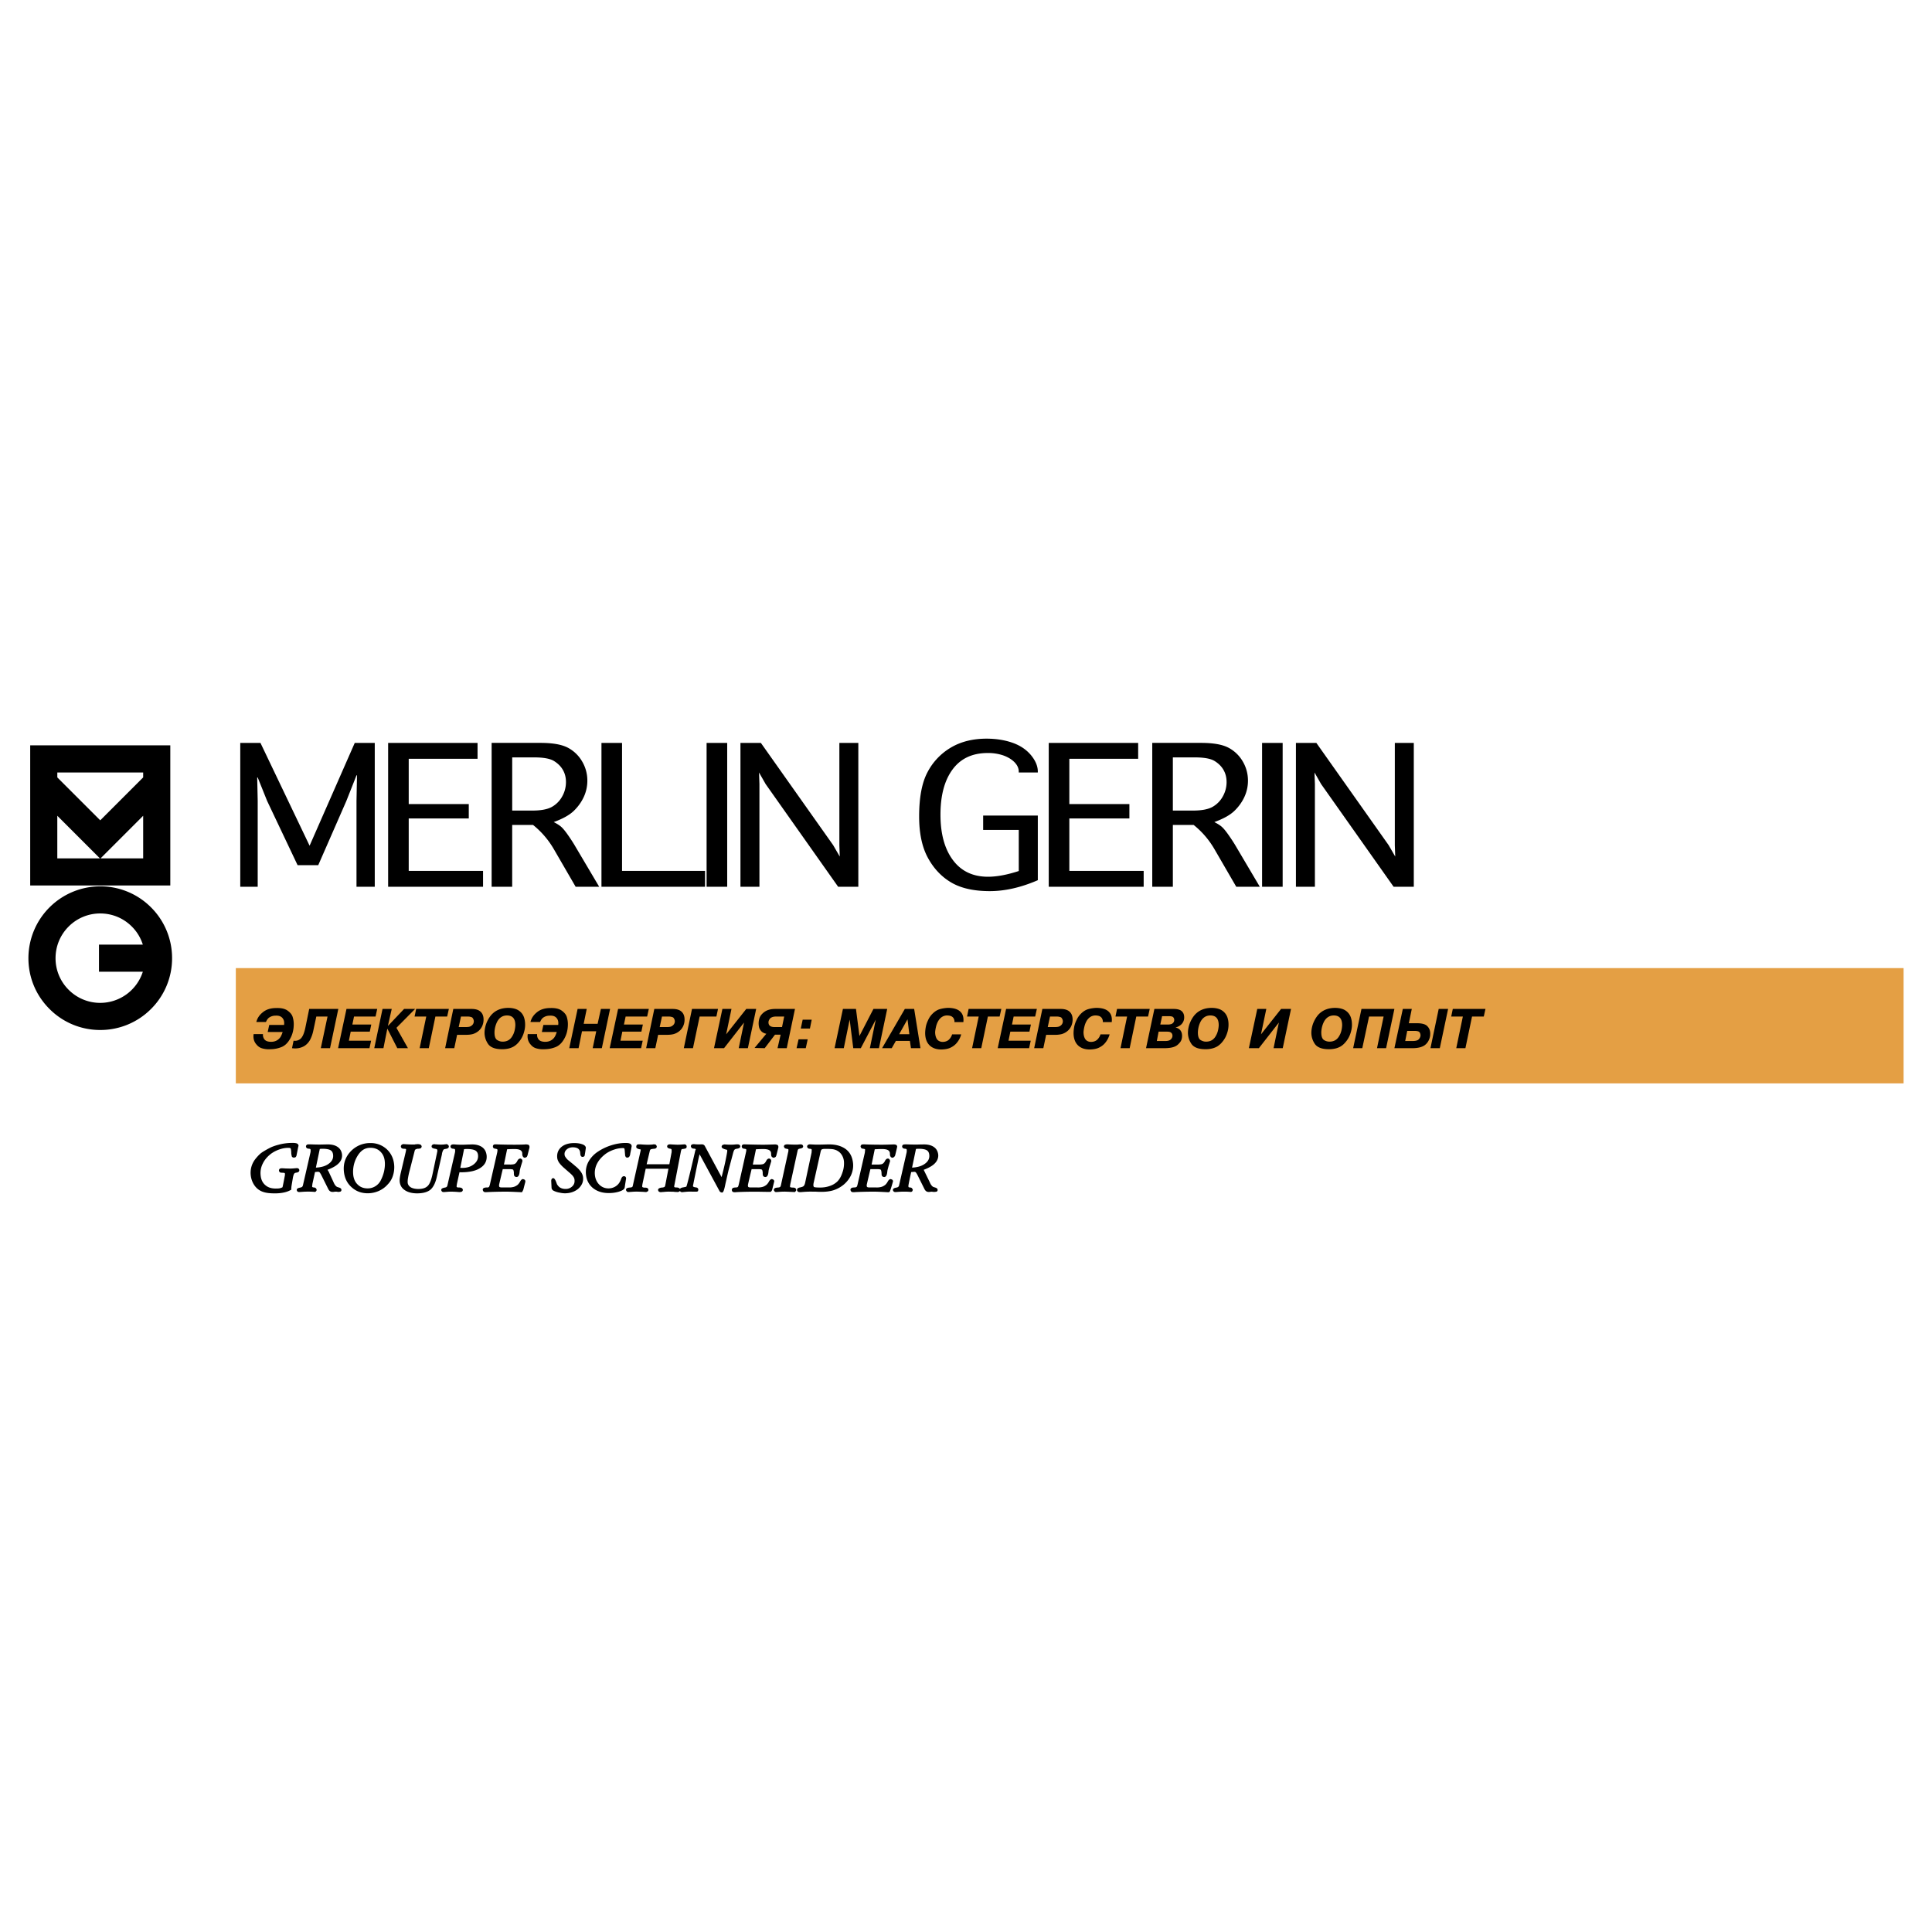 <svg xmlns="http://www.w3.org/2000/svg" width="2500" height="2500" viewBox="0 0 192.756 192.756"><g fill-rule="evenodd" clip-rule="evenodd"><path fill="#fff" d="M0 0h192.756v192.756H0V0z"/><path fill="#e49f44" d="M189.922 96.588v11.502H23.528V96.588h166.394z"/><path d="M16.991 88.343V74.365H3.013v13.978h13.978zm-2.707-6.954v4.25h-4.25l4.25-4.25zm0-3.827l-4.282 4.282-4.284-4.282v-.49h8.566v.49zm-4.317 8.076h-4.25v-4.25l4.25 4.25zM15.07 90.53a7.121 7.121 0 0 0-5.068-2.099 7.174 7.174 0 0 0-7.167 7.167c0 1.912.746 3.71 2.102 5.064a7.106 7.106 0 0 0 5.066 2.1 7.12 7.12 0 0 0 5.068-2.1 7.12 7.12 0 0 0 2.097-5.064 7.134 7.134 0 0 0-2.098-5.068zm-5.068 9.527a4.435 4.435 0 0 1-3.154-1.307 4.428 4.428 0 0 1-1.306-3.152c0-1.192.464-2.313 1.306-3.156a4.434 4.434 0 0 1 3.154-1.306c1.192 0 2.309.464 3.152 1.306a4.43 4.43 0 0 1 1.096 1.803H9.875v2.703h4.375a4.468 4.468 0 0 1-4.248 3.109zM25.711 79.902v8.57h-1.74V74.119h2.015l4.903 10.258 4.505-10.258h1.996v14.353h-1.822v-8.555l.05-2.561h-.05l-1.018 2.571-2.798 6.39H29.69l-3.042-6.415-.937-2.334h-.051l.051 2.334zM48.194 88.472h-9.47V74.119h8.921v1.583h-6.867v4.522h5.992v1.433h-5.992v5.234h7.416v1.581zM53.26 75.564c.943 0 1.611.118 2.005.359.393.241.693.538.896.894.204.355.305.756.305 1.206 0 .518-.129 1.005-.387 1.457a2.643 2.643 0 0 1-1.042 1.037c-.438.236-1.081.354-1.927.354h-2.007v-5.307h2.157zm-.079 6.74a8.66 8.66 0 0 1 2.064 2.396l2.187 3.773h2.35l-2.513-4.246a18.805 18.805 0 0 0-.64-.969c-.245-.346-.451-.595-.621-.75s-.425-.318-.763-.49c.902-.327 1.568-.698 2-1.115.43-.415.763-.881 1.001-1.397a3.823 3.823 0 0 0 .354-1.613 3.73 3.73 0 0 0-.528-1.936 3.555 3.555 0 0 0-1.433-1.367c-.606-.313-1.506-.472-2.708-.472H49.05v14.354h2.051v-6.168h2.08zM70.342 88.472H60.008V74.119h2.054v12.772h8.28v1.581zM72.553 74.119v14.353h-2.056V74.119h2.056zM75.769 78.226v10.246h-1.894V74.119h2.037l7.212 10.2.659 1.139-.039-1.128V74.119h1.891v14.353h-2.013l-7.234-10.246-.659-1.156.04 1.156zM103.543 81.371v6.446c-1.674.726-3.273 1.091-4.791 1.091-1.582 0-2.861-.285-3.835-.854-.978-.572-1.755-1.395-2.34-2.467-.584-1.072-.875-2.447-.875-4.125 0-1.891.275-3.362.829-4.408a6.139 6.139 0 0 1 2.333-2.466c1.003-.595 2.196-.892 3.571-.892.943 0 1.801.138 2.574.406.773.271 1.387.684 1.848 1.235.457.552.686 1.1.686 1.642v.092h-1.902v-.092c0-.333-.143-.643-.422-.931-.283-.286-.65-.509-1.107-.675a4.663 4.663 0 0 0-1.564-.245c-1.531 0-2.703.546-3.508 1.637-.808 1.092-1.209 2.596-1.209 4.512 0 1.912.413 3.422 1.24 4.531.827 1.11 1.994 1.665 3.5 1.665.883 0 1.906-.191 3.072-.571v-4.098H98.09v-1.433h5.453zM114.104 88.472h-9.471V74.119h8.922v1.583h-6.867v4.522h5.992v1.433h-5.992v5.234h7.416v1.581zM119.17 75.564c.943 0 1.611.118 2.006.359.391.241.693.538.895.894.203.355.305.756.305 1.206 0 .518-.129 1.005-.387 1.457a2.641 2.641 0 0 1-1.041 1.037c-.439.236-1.082.354-1.928.354h-2.004v-5.307h2.154zm-.08 6.74a8.61 8.61 0 0 1 2.064 2.396l2.188 3.773h2.35l-2.51-4.246c-.188-.301-.4-.625-.643-.969-.246-.346-.451-.595-.623-.75-.168-.155-.424-.318-.762-.49.902-.327 1.568-.698 2-1.115.43-.415.764-.881 1.002-1.397a3.823 3.823 0 0 0 .354-1.613c0-.696-.176-1.343-.527-1.936a3.563 3.563 0 0 0-1.436-1.367c-.604-.313-1.506-.472-2.705-.472h-4.881v14.354h2.055v-6.168h2.074zM127.971 74.119v14.353h-2.053V74.119h2.053zM131.188 78.226v10.246h-1.893V74.119h2.037l7.211 10.2.66 1.139-.041-1.128V74.119h1.893v14.353h-2.014l-7.234-10.246-.659-1.156.04 1.156zM25.574 101.967c.09-.363.283-.67.6-.934.35-.307.805-.461 1.379-.461.496-.018.879.068 1.146.262.26.189.434.395.504.639.071.238.105.465.105.703 0 .59-.14 1.1-.41 1.541-.232.389-.522.645-.866.768a2.95 2.95 0 0 1-1.027.195 2.38 2.38 0 0 1-.849-.086 1.063 1.063 0 0 1-.539-.352c-.271-.287-.374-.645-.313-1.07h.934a.725.725 0 0 0 .119.492c.116.182.348.277.694.277.356 0 .642-.127.859-.379.101-.115.2-.316.288-.598h-1.491l.155-.707h1.48c.028-.227.006-.416-.075-.562-.14-.264-.395-.385-.767-.363a1.1 1.1 0 0 0-.683.217c-.118.1-.21.238-.281.418h-.962zM29.29 103.83a.83.83 0 0 0 .625-.139c.236-.152.421-.535.55-1.158l.384-1.871h2.905l-.827 3.916h-.921l.672-3.158h-1.119l-.294 1.377a3.572 3.572 0 0 1-.329.949c-.146.26-.335.469-.588.623-.359.203-.759.273-1.214.209l.156-.748zM37.042 102.219l-.148.709H34.99l-.182.902h2.217l-.163.748h-3.131l.838-3.916h3.066l-.166.758h-2.148l-.167.799h1.888zM40.316 100.662h1.098l-1.861 1.883 1.148 2.033h-1.062l-.984-1.932h-.015l-.385 1.932h-.915l.824-3.916h.919l-.378 1.666h.028l1.583-1.666zM41.362 101.42l.159-.758h3.262l-.17.758H43.44l-.66 3.158h-.913l.66-3.158h-1.165zM47.051 100.662c.335 0 .6.064.799.199.267.186.395.471.395.867 0 .221-.041.438-.14.652a1.357 1.357 0 0 1-.449.547 1.51 1.51 0 0 1-.535.254c-.179.043-.39.064-.643.064h-.873l-.281 1.332h-.913l.816-3.916h1.824v.001zm-1.287 1.807h.716c.204 0 .346-.021.442-.064.228-.113.339-.277.351-.498a.562.562 0 0 0-.172-.4 1.054 1.054 0 0 0-.389-.086h-.72l-.228 1.048zM48.716 104.184a1.998 1.998 0 0 1-.374-1.109c0-.309.055-.623.173-.953.125-.322.286-.609.503-.863.417-.465.978-.697 1.687-.703.277 0 .531.041.741.113a1.34 1.34 0 0 1 .838.844c.064.199.103.41.107.654.011.309-.043.621-.15.941a2.528 2.528 0 0 1-.502.883c-.14.172-.303.305-.477.414-.172.098-.35.168-.545.211a2.652 2.652 0 0 1-.627.064c-.665 0-1.124-.168-1.374-.496zm2.422-.85c.167-.281.255-.633.277-1.033.006-.658-.264-.979-.821-.99-.428 0-.754.201-.976.596a2.517 2.517 0 0 0-.281 1.033c-.011.416.071.686.254.816.188.117.375.174.569.168.434 0 .763-.19.978-.59zM52.925 101.967c.09-.363.283-.67.599-.934.35-.307.806-.461 1.379-.461.496-.018.879.068 1.145.262.26.189.432.395.505.639.069.238.105.465.105.703 0 .59-.139 1.1-.41 1.541-.232.389-.524.645-.865.768-.34.131-.679.189-1.027.195a2.38 2.38 0 0 1-.849-.086 1.054 1.054 0 0 1-.539-.352c-.271-.287-.376-.645-.316-1.07h.937a.714.714 0 0 0 .119.492c.116.182.348.277.693.277.355 0 .643-.127.859-.379.102-.115.2-.316.288-.598H54.06l.153-.707h1.48c.028-.227.006-.416-.075-.562-.14-.264-.396-.385-.767-.363-.267 0-.488.072-.684.217-.118.1-.21.238-.281.418h-.961zM57.725 104.578h-.931l.834-3.916h.909l-.303 1.483h1.39l.329-1.483h.915l-.823 3.916h-.913l.355-1.687h-1.421l-.341 1.687zM64.138 102.219l-.146.709h-1.904l-.182.902h2.217l-.162.748h-3.132l.838-3.916h3.066l-.168.758h-2.146l-.169.799h1.888zM67.107 100.662c.333 0 .599.064.799.199.264.186.393.471.393.867 0 .221-.041.438-.14.652a1.365 1.365 0 0 1-.449.547c-.167.125-.35.207-.533.254-.18.043-.393.064-.644.064h-.871l-.281 1.332h-.916l.816-3.916h1.826v.001zm-1.289 1.807h.716c.206 0 .346-.021.444-.064.223-.113.339-.277.351-.498a.569.569 0 0 0-.174-.4 1.054 1.054 0 0 0-.389-.086h-.72l-.228 1.048zM69.137 104.578h-.913l.817-3.916h2.595l-.161.758h-1.672l-.666 3.158zM74.455 100.662h.988l-.827 3.916h-.913l.53-2.558-1.996 2.558h-1.001l.838-3.916h.905l-.531 2.535 2.007-2.535zM77.318 103.232l-1.023 1.346-1.014-.023 1.178-1.42a.889.889 0 0 1-.458-.207 1.023 1.023 0 0 1-.256-.391 1.717 1.717 0 0 1-.054-.488c.011-.293.082-.537.211-.727.135-.189.303-.334.492-.443.256-.146.574-.217.967-.217h1.953l-.821 3.916h-.919l.309-1.346h-.565zm.103-1.812c-.238 0-.425.053-.571.172-.127.15-.189.293-.178.445.015.279.207.428.578.432h.773l.215-1.049h-.817zM80.083 101.732h.902l-.179.887h-.913l.19-.887zm-.41 1.959h.911l-.193.887h-.919l.201-.887zM84.773 101.732h-.004l-.584 2.846h-.92l.834-3.916h1.302l.346 2.701 1.396-2.701h1.373l-.823 3.916h-.906l.588-2.846-1.491 2.846h-.754l-.357-2.846zM91.206 100.662l.628 3.916h-.948l-.105-.725H89.38l-.412.725h-.963l2.271-3.916h.93zm-.481 2.52l-.183-1.486-.833 1.486h1.016zM95.898 103.197a2.09 2.09 0 0 1-.21.52 2.234 2.234 0 0 1-.312.424c-.142.15-.327.285-.559.393-.232.109-.524.164-.894.174-.496 0-.89-.135-1.181-.416-.277-.275-.428-.67-.439-1.188 0-.203.022-.414.065-.656.043-.232.125-.455.232-.676a2.04 2.04 0 0 1 .378-.572c.239-.25.477-.416.746-.504.26-.082.537-.123.827-.141.636 0 1.077.15 1.326.449.206.225.281.557.238.973h-.891a.584.584 0 0 0-.043-.295.503.503 0 0 0-.21-.258c-.109-.074-.26-.102-.466-.113-.356 0-.649.168-.87.51-.099.16-.178.346-.231.545-.05.201-.088.4-.105.594 0 .277.056.51.165.693.119.184.308.281.557.299.26 0 .475-.07.643-.217.161-.156.271-.338.328-.537h.906v-.001zM96.484 101.42l.155-.758h3.263l-.17.758h-1.171l-.661 3.158h-.915l.66-3.158h-1.161zM102.852 102.219l-.145.709h-1.906l-.182.902h2.217l-.162.748h-3.133l.838-3.916h3.068l-.168.758h-2.148l-.164.799h1.885zM105.82 100.662c.336 0 .6.064.799.199.266.186.396.471.396.867 0 .221-.045.438-.141.652a1.374 1.374 0 0 1-.449.547 1.534 1.534 0 0 1-.535.254 2.763 2.763 0 0 1-.645.064h-.871l-.281 1.332h-.914l.818-3.916h1.823v.001zm-1.287 1.807h.713c.205 0 .346-.021.445-.064.227-.113.338-.277.35-.498a.566.566 0 0 0-.172-.4 1.054 1.054 0 0 0-.389-.086h-.721l-.226 1.048zM110.707 103.197a2.272 2.272 0 0 1-.524.944c-.141.15-.328.285-.559.393-.23.109-.525.164-.891.174-.498 0-.893-.135-1.186-.416-.277-.275-.428-.67-.438-1.188 0-.203.021-.414.064-.656.045-.232.123-.455.234-.676a2.06 2.06 0 0 1 .377-.572c.236-.25.475-.416.746-.504.258-.082.535-.123.828-.141.633 0 1.076.15 1.324.449.207.225.281.557.236.973h-.889a.558.558 0 0 0-.047-.295.5.5 0 0 0-.209-.258c-.109-.074-.26-.102-.465-.113-.357 0-.65.168-.873.51-.096.16-.178.346-.23.545a3.64 3.64 0 0 0-.102.594c0 .277.053.51.162.693.117.184.307.281.555.299.262 0 .477-.07.643-.217.164-.156.273-.338.332-.537h.912v-.001zM111.291 101.42l.156-.758h3.262l-.168.758h-1.174l-.66 3.158h-.914l.658-3.158h-1.16zM117.119 100.662c.275 0 .508.049.689.15.225.148.338.377.338.684a.952.952 0 0 1-.314.734 1.265 1.265 0 0 1-.533.277v.016a.76.76 0 0 1 .287.113.633.633 0 0 1 .246.264c.066.107.098.256.104.434 0 .287-.076.52-.238.697-.15.18-.291.291-.438.359-.238.121-.596.182-1.066.188h-1.854l.834-3.916h1.945zm-1.357 1.557h.752c.125 0 .236-.014.375-.059.172-.086.26-.211.264-.4a.378.378 0 0 0-.064-.221c-.039-.057-.07-.088-.109-.1-.064-.035-.186-.051-.34-.057h-.697l-.181.837-.346 1.645h.834c.184 0 .332-.027.443-.08a.528.528 0 0 0 .285-.42c0-.182-.059-.299-.195-.371-.051-.037-.162-.064-.344-.064h-.844l-.18.936.347-1.646zM118.893 104.184a2.004 2.004 0 0 1-.373-1.109c0-.309.053-.623.174-.953.125-.322.285-.609.502-.863.416-.465.98-.697 1.688-.703.275 0 .529.041.74.113a1.351 1.351 0 0 1 .838.844c.066.199.104.41.107.654a2.59 2.59 0 0 1-.15.941 2.513 2.513 0 0 1-.502.883 1.962 1.962 0 0 1-.475.414 1.994 1.994 0 0 1-.549.211 2.647 2.647 0 0 1-.627.064c-.664 0-1.123-.168-1.373-.496zm2.421-.85c.166-.281.256-.633.277-1.033.006-.658-.266-.979-.822-.99-.428 0-.754.201-.975.596-.16.299-.254.639-.279 1.033-.012.416.068.686.252.816.191.117.375.174.568.168.435 0 .765-.19.979-.59zM127.814 100.662h.991l-.826 3.916h-.915l.53-2.558-1.996 2.558h-.998l.838-3.916h.902l-.531 2.535 2.005-2.535zM131.205 104.184a1.987 1.987 0 0 1-.371-1.109c0-.309.053-.623.172-.953.127-.322.287-.609.504-.863.416-.465.979-.697 1.688-.703.275 0 .529.041.74.113a1.346 1.346 0 0 1 .838.844c.064.199.104.41.107.654.012.309-.043.621-.15.941a2.518 2.518 0 0 1-.504.883 1.925 1.925 0 0 1-.475.414 1.981 1.981 0 0 1-.547.211 2.67 2.67 0 0 1-.627.064c-.666 0-1.125-.168-1.375-.496zm2.424-.85c.168-.281.256-.633.277-1.033.004-.658-.268-.979-.82-.99-.428 0-.756.201-.977.596-.16.299-.256.639-.283 1.033-.008.416.072.686.256.816a.994.994 0 0 0 .568.168c.436 0 .764-.19.979-.59zM135.916 104.578h-.912l.83-3.916h3.285l-.828 3.916h-.906l.658-3.158h-1.451l-.676 3.158zM140.559 102.088h.807c.471 0 .799.082.994.25.248.229.357.516.332.877 0 .172-.045.359-.141.562a1.282 1.282 0 0 1-.445.529c-.281.178-.658.266-1.141.271h-1.844l.838-3.916h.896l-.296 1.427zm3.918-1.426l-.828 3.916h-.932l.822-3.916h.938zm-4.28 3.201h.719c.26 0 .449-.039.562-.111a.63.63 0 0 0 .248-.434c0-.172-.053-.297-.15-.379-.078-.053-.223-.082-.439-.086h-.738l-.202 1.01zM144.787 101.42l.158-.758h3.26l-.168.758h-1.172l-.66 3.158h-.914l.658-3.158h-1.162zM29.864 116.74a.208.208 0 0 0-.09-.154l-.02-.014c-.056-.027-.107-.027-.152-.027-.011 0-.021 0-.267.023-.157.014-.292.02-.427.02l-.224-.006a208.34 208.34 0 0 0-.224-.006c-.171-.016-.279-.016-.327-.016a.55.55 0 0 0-.18.023l-.037.021a.212.212 0 0 0-.082.182.227.227 0 0 0 .101.178l.015.01.018.008a.744.744 0 0 0 .208.021c.041.006.122.008.126.008a.11.11 0 0 0 .028.004.174.174 0 0 1 .078.031c.015.021.02.043.023.066v.043c-.002.016-.004.031-.004.045-.002.023-.005.045-.002.062 0 0-.172.924-.238 1.188a.88.88 0 0 1-.222.09c-.12.035-.268.041-.456.041-.447 0-.792-.117-1.053-.354-.271-.238-.419-.562-.455-.99a2.079 2.079 0 0 1 .226-1.166c.185-.379.464-.699.847-.986.253-.176.52-.311.818-.412.303-.102.584-.152.866-.152.18 0 .23.041.23.041.004.006.041.053.062.297.004.037.009.102.009.197 0 .09.056.332.069.35l.004.008.007.006a.262.262 0 0 0 .185.074l.026-.002a.627.627 0 0 0 .107-.027l.035-.016.021-.025a.337.337 0 0 0 .067-.127c0-.004.14-.689.174-.875l.03-.098-.002-.027c-.007-.068-.043-.184-.222-.234a1.582 1.582 0 0 0-.397-.035c-.477 0-.943.062-1.383.186a5.147 5.147 0 0 0-.673.221c-.243.109-.938.48-1.156.688-.181.16-.471.482-.616.717a2.2 2.2 0 0 0-.323 1.373c.047.549.31 1.127.776 1.467.473.34 1.044.383 1.704.383.322-.006.574-.033.793-.08.241-.045.47-.123.702-.246l.064-.033.024-.314c.008-.064.14-.844.14-.844a1.77 1.77 0 0 1 .092-.361.319.319 0 0 1 .105-.146.562.562 0 0 1 .174-.047c.276-.041.283-.201.278-.252zM34.125 115.189c-.041-.33-.185-.584-.437-.756-.249-.172-.578-.256-1.01-.256 0 0-.688.016-.791.016-.303 0-.614-.008-.945-.021H30.833c-.073 0-.137 0-.194.029-.077.043-.12.117-.111.195.006.068.043.109.056.127l.002.002.03.029c.05.033.116.045.189.053.12.006.148.037.15.039.013.012.031.035.035.096a.841.841 0 0 0 .002.121c0 .01-.002.02-.004.033-.004.027-.009.061-.017.1.002-.004-.748 3.264-.748 3.264-.03.123-.094.188-.23.217-.174.035-.399.078-.384.252.006.072.043.115.06.135l.028.027c.009.012.047.021.047.021l.011.004c.026.006.06.014.118.014l.38-.027a7.636 7.636 0 0 1 1.035.005.99.99 0 0 0 .099.01.19.19 0 0 0 .161-.088.194.194 0 0 0 .041-.135l-.009-.035a.348.348 0 0 0-.073-.117l-.017-.014c-.062-.049-.136-.055-.204-.057-.129-.021-.145-.066-.146-.086l.002-.027c.002-.027.002-.041.007-.053 0 0 .015-.156.025-.213l.254-1.158.223-.025h.076c.088 0 .126.023.147.041.039.035.097.123.172.262l.715 1.436c.045.082.101.15.161.193a.42.42 0 0 0 .249.076c.041 0 .095 0 .161-.01.066-.016.105-.016.14-.016h.114c.017.008.159.025.159.025a.67.67 0 0 0 .234-.039c.047-.025.092-.078.083-.184-.008-.096-.09-.172-.247-.217-.082-.023-.189-.062-.189-.062a.53.53 0 0 1-.167-.148l-.008-.012c-.071-.076-.14-.23-.187-.336 0-.004-.432-.934-.432-.934a.842.842 0 0 0-.09-.17 4.326 4.326 0 0 0-.069-.105c.468-.174.829-.373 1.065-.596.29-.266.416-.579.387-.925zm-2.22-.558a.465.465 0 0 1 .073-.008c.101-.01.152-.01.189-.01.488 0 .72.084.825.154.146.092.223.244.243.467.032.355-.114.643-.449.881-.315.23-.734.352-1.27.379l.389-1.863zM38.576 114.648a2.348 2.348 0 0 0-1.618-.605 2.65 2.65 0 0 0-1.957.818c-.529.551-.761 1.215-.694 1.982.058.664.315 1.199.763 1.6.451.412.984.611 1.635.611a2.776 2.776 0 0 0 1.072-.227c.354-.156.657-.375.898-.65.251-.256.434-.562.535-.902a2.73 2.73 0 0 0 .114-1.066c-.056-.625-.305-1.15-.748-1.561zm-1.891 3.918c-.408 0-.732-.121-.995-.379-.262-.244-.415-.592-.453-1.027a3.046 3.046 0 0 1 .416-1.807c.168-.285.361-.496.578-.637.215-.137.456-.201.735-.201.408.006.729.127.975.371.267.256.415.584.451 1.012.028.303 0 .629-.075.979a4.003 4.003 0 0 1-.363.953 1.471 1.471 0 0 1-.535.539 1.433 1.433 0 0 1-.734.197zM44.097 115.098c.064-.297.154-.41.196-.43l.009-.004.006-.004c.017-.008.09-.023.15-.033l.034-.006c.277-.035.294-.189.288-.254l-.002-.02-.006-.02a.267.267 0 0 0-.09-.117c-.028-.018-.077-.055-.146-.055h-.049l-.011.008c-.004 0-.006 0-.008.004-.013 0-.032.002-.051.004h-.027l-.022.002a1.01 1.01 0 0 1-.18.02c-.096.006-.159.006-.206.006-.119 0-.267-.006-.432-.021-.056-.006-.09-.006-.097-.006h-.039a.354.354 0 0 0-.086-.016h-.011l-.008.002a.4.4 0 0 0-.153.049.197.197 0 0 0-.094.189c.013.139.161.186.395.225.164.031.17.092.172.123.004.041.006.08.004.125-.02.088-.032.15-.039.188 0-.006-.452 2.139-.452 2.139-.131.596-.292.971-.491 1.146-.198.189-.503.283-.916.283-.316 0-.584-.062-.776-.18-.178-.125-.269-.271-.286-.461a2.158 2.158 0 0 1 .037-.467 7.25 7.25 0 0 1 .161-.729s.496-1.943.496-1.949c.02-.084.045-.119.067-.141a.358.358 0 0 1 .148-.068l.007-.002.008-.002a.168.168 0 0 1 .039-.014h.091c.105-.008.169-.025.2-.031l.03-.008.023-.018c.064-.055.095-.119.088-.189l-.002-.02-.009-.02a.255.255 0 0 0-.148-.143l-.011-.004-.011-.002-.019-.004c-.041-.006-.099-.02-.168-.02h-.148l.002.016h-.142v.012a.558.558 0 0 1-.094.01c-.333 0-.647-.014-.965-.037-.045-.006-.079-.006-.083-.006h-.02a.415.415 0 0 0-.146.045l-.01.006-.011.01c-.065.053-.095.117-.088.186a.225.225 0 0 0 .127.184.522.522 0 0 0 .212.033h.026c.028.008.05.01.061.01h.036c.013.002.03.006.039.006l-.024-.002c.011.002.013.002.022.012a.094.094 0 0 1 .023.049l-.002.033-.006.051v.01c-.002.004-.002.01-.004.012l-.007.023-.006.049c0 .02 0 .025-.002.031l-.006.01-.002.014-.466 1.969-.004.016c-.109.443-.152.764-.135.973.034.381.208.672.535.881.309.203.722.303 1.218.303.584-.006 1.012-.125 1.306-.359.301-.254.52-.701.656-1.332-.002 0 .503-2.217.503-2.217-.002-.013.002-.056.002-.056zM47.932 116.518c.458-.297.666-.715.619-1.242-.043-.363-.185-.629-.436-.816-.26-.188-.599-.281-1.016-.281a9.626 9.626 0 0 1-.263.008l-.26.008c-.224.014-.401.014-.559.014a7.31 7.31 0 0 1-.668-.029c-.058-.006-.093-.006-.099-.006h-.017a.204.204 0 0 1-.039.004.4.4 0 0 0-.137.031c-.102.057-.116.137-.112.189a.212.212 0 0 0 .06.127c.002.004.002.002 0 .002l.011.018.017.012a.433.433 0 0 0 .191.053c.118.006.148.037.15.039.011.012.028.035.034.096a.625.625 0 0 0 .002.121c-.002.01-.004.02-.004.033l-.017.1-.75 3.264c-.028.131-.091.191-.224.215-.181.037-.406.08-.391.254.006.072.045.115.06.135l.028.027c.008.012.047.021.047.021l.011.004c.028.006.061.014.118.014.011 0 .02 0 .292-.021.177-.016.331-.021.476-.021.219.006.451.016.678.037.082.006.136.006.136.006h.017c.071-.008.116-.018.148-.025l.019-.004.017-.012a.202.202 0 0 0 .105-.193c-.009-.074-.06-.207-.333-.223h-.122a.256.256 0 0 1-.144-.045.081.081 0 0 1-.021-.047.44.44 0 0 1 .004-.084l.002-.021-.002.018c.004-.018.006-.039.011-.068.004-.031.009-.076.02-.133l.253-1.146h.03-.023c.049.008.126.008.24.008.817-.014 1.416-.156 1.841-.441zm-1.633-1.866c.025-.002.058-.008.082-.008.09-.008.15-.008.187-.008.399 0 .694.053.87.156.152.098.238.25.256.463.03.346-.097.633-.391.881-.309.26-.696.387-1.186.387-.049 0-.114-.004-.193-.008l.375-1.863zM52.738 114.225l-.009-.006s-.126-.041-.232-.041h-.148v.008c-.339.016-.674.021-1.026.021-.628 0-1.158-.01-1.672-.029-.07-.006-.204-.006-.204-.006-.058 0-.118 0-.174.029l-.023.016c-.082.066-.073.152-.071.189.009.098.062.141.11.162a.39.39 0 0 0 .193.045s.127.033.146.08c.023.059-.023.301-.026.312.002-.014-.698 3.053-.698 3.053a1.428 1.428 0 0 1-.099.332c-.058.119-.279.082-.279.082-.133.01-.236.045-.236.045a.2.2 0 0 0-.125.211s.045.146.121.182a.368.368 0 0 0 .174.035l.148-.008c.571-.029 1.22-.045 1.938-.045.451 0 1.528.059 1.528.059s.12-.184.152-.309c.006-.039.159-.621.159-.621a.724.724 0 0 0 .032-.168.225.225 0 0 0-.088-.162.687.687 0 0 0-.165-.055c-.138.018-.228.162-.281.266-.073.125-.15.227-.234.305-.114.09-.234.158-.365.201a1.658 1.658 0 0 1-.516.064h-.679c-.168 0-.224-.027-.237-.039-.021-.012-.049-.029-.058-.117-.002-.033-.006-.07.002-.113.013-.086.288-1.25.365-1.559h.658c.234 0 .328.027.367.051.007.004.063.045.084.293 0 0-.002.096 0 .115l.008.086a.244.244 0 0 0 .092.188c.05.035.105.053.166.053.154 0 .255-.141.296-.418 0-.004.028-.24.037-.273.047-.193.097-.389.163-.584 0-.004.045-.148.045-.148.049-.17.049-.17.047-.201l-.013-.055c-.011-.027-.025-.074-.077-.109 0 0-.056-.053-.129-.053-.112 0-.211.076-.292.238a.78.78 0 0 1-.157.223.414.414 0 0 1-.197.104 1.674 1.674 0 0 1-.402.031h-.578l.316-1.523c.415-.021.645-.023.724-.023.272 0 .475.037.602.113.114.07.176.174.189.316a.201.201 0 0 0-.004.061l.01.129a.56.56 0 0 0 .091.186c.039.027.088.062.157.062.063 0 .188-.08.188-.08a.466.466 0 0 0 .082-.176l.167-.656-.008.02a.281.281 0 0 0 .032-.15l-.002.035a.292.292 0 0 0 .006-.086c-.007-.087-.039-.149-.091-.188z"/><path d="M49.301 114.578c-.004 0-.008-.008-.013-.01-.006-.002-.013-.002-.02-.006l.033.016zM58.451 114.514c-.021-.242-.309-.336-.406-.365-.2-.07-.456-.105-.756-.105-.533 0-.958.127-1.27.383-.322.273-.464.631-.428 1.061.013.164.073.324.183.5.11.154.25.312.449.492l.5.436c.269.227.423.383.479.482l.002.006.004.004a.622.622 0 0 1 .114.328c.021.252-.047.455-.217.617a.92.92 0 0 1-.679.268c-.215 0-.402-.047-.554-.143-.166-.092-.303-.33-.303-.33-.026-.059-.183-.604-.365-.604a.188.188 0 0 0-.181.125.417.417 0 0 0-.025.188l.032.676.004.012a.373.373 0 0 0 .075.158.423.423 0 0 0 .164.115c.171.082.354.137.559.172.206.045.384.066.546.066.522-.008.952-.156 1.311-.449.361-.324.524-.699.485-1.121-.03-.377-.288-.754-.782-1.154a1.743 1.743 0 0 1-.129-.113l-.602-.492a1.403 1.403 0 0 1-.247-.293.45.45 0 0 1-.088-.248c-.017-.195.052-.357.212-.504.159-.143.372-.217.632-.217.232.008.402.053.516.139a.526.526 0 0 1 .197.381l.016.182c.006.066.052.16.052.16a.191.191 0 0 0 .169.094.232.232 0 0 0 .189-.082l.006-.008.004-.01c.029-.051.132-.807.132-.807z"/><path d="M55.114 118.709l-.004-.008-.006-.006.01.014zM62.419 117.424a.207.207 0 0 0-.17-.074c-.091 0-.213.051-.29.303-.03.078-.064.158-.11.244a1.222 1.222 0 0 1-.464.488c-.21.121-.432.182-.675.182-.357 0-.666-.125-.921-.377-.258-.26-.406-.598-.44-1.002a2.034 2.034 0 0 1 .236-1.125c.191-.359.489-.686.887-.977a3.23 3.23 0 0 1 .821-.398 2.75 2.75 0 0 1 .838-.145c.118 0 .146.023.146.023.006.008.037.053.051.209l.043.518c.01.057.073.154.073.154.043.033.09.047.146.047.161 0 .26-.129.29-.383l.002-.016v-.012a20.1 20.1 0 0 0 .142-.738.303.303 0 0 0-.2-.256c-.085-.039-.221-.057-.412-.057-.449 0-.917.076-1.396.225a5.15 5.15 0 0 0-1.341.63 2.871 2.871 0 0 0-.96 1.012 2.174 2.174 0 0 0-.254 1.262c.052.568.286 1.031.698 1.371.413.332.941.5 1.575.5.356 0 .683-.043.979-.129.348-.104.531-.215.597-.365l.004-.01.002-.012a1.61 1.61 0 0 0 .034-.203c.009-.096.118-.711.114-.758a.246.246 0 0 0-.045-.131zM65.44 114.557l-.02.012c-.002 0-.002.002-.002.002l.022-.014zM66.67 114.201l.009-.002.007-.004-.016.006z"/><path d="M73.26 114.732a.287.287 0 0 1 .152-.102c.021-.008.181-.033.181-.033.183-.035.272-.115.262-.238-.006-.049-.03-.115-.12-.16-.073-.027-.121-.027-.163-.027-.028 0-.107 0-.247.014a3.538 3.538 0 0 1-.389.021 7.434 7.434 0 0 1-.652-.029s-.161.039-.174.045l-.021.016c-.049.041-.099.094-.09.189v.01l.004.012c.045.178.507.254.52.264.02.02.032.045.036.082.009.104-.097.619-.171.994-.09.443-.211.947-.396 1.652-.447-.828-1.659-3.082-1.659-3.082a.317.317 0 0 0-.133-.145.375.375 0 0 0-.195-.043h-.092l-.043.006h-.172l-.135-.002a3.466 3.466 0 0 0-.148-.004 1.669 1.669 0 0 0-.22-.021h-.021c-.011.002-.111.018-.152.045a.194.194 0 0 0-.095.189s.052.129.099.162l.011.008.009.004a.64.64 0 0 0 .2.041c.114.01.135.033.135.033.075.023-.008.141-.008.141s-.825 3.584-.9 3.617c-.078.035-.327.076-.372.084-.058.014-.204.047-.267.143-.075-.125-.245-.141-.317-.145-.058 0-.102-.002-.134-.004l-.085-.021-.002-.004-.006-.008a.114.114 0 0 1-.03-.068l.679-3.521a.971.971 0 0 1 .056-.168.184.184 0 0 1 .101-.043l.11-.012c.124-.012.245-.068.245-.068l.009-.012a.233.233 0 0 0 .047-.17.193.193 0 0 0-.078-.154.247.247 0 0 0-.154-.047l-.383.027a5.796 5.796 0 0 1-.303.008c-.146 0-.696-.035-.72-.035a.43.43 0 0 0-.185.027c-.084.037-.129.107-.122.197l.006.029c.039.125.179.162.325.186.082.014.105.043.114.127.002.02.004.055.002.119v.016a.325.325 0 0 1-.008.113c-.004.008-.161.863-.219 1.17h-2.267l.312-1.312a.378.378 0 0 1 .064-.148.304.304 0 0 1 .159-.061c.028-.004.136-.021.15-.021a.542.542 0 0 0 .226-.045.199.199 0 0 0 .099-.195c-.006-.064-.079-.154-.079-.154a.285.285 0 0 0-.157-.047h-.148l.002.012a4.55 4.55 0 0 1-.481.023c-.224 0-.471-.012-.754-.035h-.135c-.093 0-.159 0-.215.045-.06.049-.071.115-.08.195-.019.23.447.256.449.275.002.021-.02.143-.021.152l-.763 3.42c-.013.08-.032.127-.056.152-.036.037-.131.057-.165.062-.05.002-.099.006-.15.014-.082.008-.335.035-.316.24.007.072.121.18.121.18a.37.37 0 0 0 .133.021c.009 0 .02 0 .32-.021.195-.016.369-.021.541-.021.292.01.537.016.773.037.067.006.102.006.105.006h.018l.017-.004c.032-.008.155-.074.155-.074a.22.22 0 0 0 .052-.156c-.006-.082-.058-.146-.14-.178a.592.592 0 0 0-.208-.029.47.47 0 0 1-.217-.037c-.051-.031-.053-.061-.055-.07a1.763 1.763 0 0 1 .034-.281c.002-.004.243-1.146.317-1.5h2.269l-.32 1.658c-.02.074-.039.127-.062.146-.034.033-.094.051-.183.07a1.526 1.526 0 0 0-.12.01s-.368.039-.349.244l.007.031c0 .004.002.01.004.014.011.037.035.113.134.139l-.047-.021c.06.041.129.049.174.049a.501.501 0 0 0 .082-.008c.052-.004.127-.01.234-.016.163-.02.333-.029.529-.029.079.006.187.006.32.006.062 0 .129.01.195.016a.984.984 0 0 1 .08.008c.009.002.097.002.116.002a.778.778 0 0 0 .084.006.391.391 0 0 0 .193-.039.205.205 0 0 0 .075-.068c.009.018.058.074.058.074l.021.012a.293.293 0 0 0 .137.037c.024 0 .535-.057.709-.057.067 0 .727.014.757.004.006-.002.107-.033.111-.033 0 0 .047-.131.043-.18l-.008-.035-.004-.012c-.011-.029-.032-.09-.103-.127l.017.014c-.015-.014-.064-.047-.23-.061h-.002c-.131-.025-.202-.066-.207-.125 0-.041.526-2.602.589-2.875 0 .004.037-.141.073-.293l1.981 3.656c.02.039.041.066.064.088.021.031.177.078.177.078h.008c.122-.018.198-.109.354-.896l.075-.324c.093-.412.179-.807.273-1.17l.382-1.434c.071-.302.131-.405.148-.429z"/><path d="M69.006 114.201l.013-.006.009-.009-.022.015zM77.248 117.854a.217.217 0 0 0-.093-.162c-.034-.027-.154-.057-.154-.057l-.009.002c-.138.018-.228.162-.284.266a1.22 1.22 0 0 1-.234.305c-.112.09-.234.158-.363.201a1.653 1.653 0 0 1-.516.064h-.677c-.172 0-.226-.027-.238-.039-.02-.012-.05-.029-.058-.117a.442.442 0 0 1 .004-.113c.011-.086.286-1.25.363-1.559h.655c.236 0 .333.027.369.051.007.004.062.045.084.293 0 0-.002.096 0 .115l.008.086c.007.086.039.148.092.188.05.035.105.053.166.053.155 0 .256-.141.297-.418 0-.004.026-.24.034-.273a7.33 7.33 0 0 1 .166-.584c0-.004.043-.148.043-.148.052-.17.052-.17.049-.201 0 0-.032-.117-.088-.164 0 0-.058-.053-.131-.053-.112 0-.21.076-.292.238a.78.78 0 0 1-.157.223.414.414 0 0 1-.197.104 1.67 1.67 0 0 1-.402.031h-.575l.313-1.523c.413-.021.645-.023.724-.023.273 0 .477.037.602.113.116.07.174.174.187.316-.004.027-.004.049-.004.061l.013.129c.004.066.03.127.073.17l.008.01s.095.068.168.068c.062 0 .187-.08.187-.08a.45.45 0 0 0 .082-.176l.191-.752c.006-.045.006-.07.006-.086-.008-.084-.039-.146-.092-.186 0 0-.136-.047-.243-.047 0 0-.823.029-1.173.029-.625 0-1.874-.035-1.874-.035-.06 0-.12 0-.178.029l-.011.006-.009.01c-.084.066-.075.152-.073.189.011.098.062.141.107.162a.406.406 0 0 0 .196.045h-.015c.056.008.157.029.162.08.004.041 0 .092-.004.145-.007.043-.72 3.221-.72 3.221-.039.178-.071.287-.099.332a.123.123 0 0 1-.092.064 4.686 4.686 0 0 0-.043.01c-.013.004-.144.008-.144.008-.133.01-.234.045-.234.045-.054.021-.116.184-.114.188.009.033.03.17.107.205.05.025.107.035.174.035h.148v-.008c.571-.029 1.22-.045 1.938-.045.449 0 1.528.035 1.53.008a.446.446 0 0 0 .15-.258c.007-.041.194-.778.194-.791z"/><path d="M74.127 114.578c-.004 0-.008-.008-.013-.01-.006-.002-.013-.002-.019-.006l.032.016zM79.325 118.523a.52.52 0 0 0-.229-.035s-.15-.016-.161-.016a.216.216 0 0 1-.097-.037.082.082 0 0 1-.021-.055 2.822 2.822 0 0 1 .043-.291c0 .006.718-3.293.718-3.293.03-.119.082-.172.195-.191.155-.027.372-.062.356-.238-.009-.08-.049-.141-.12-.166a.262.262 0 0 0-.133-.029s-.161.01-.198.014c-.092.014-.181.014-.271.014-.275 0-.533-.008-.784-.027h-.122c-.059 0-.198.045-.198.045-.067.053-.097.115-.09.18 0 0 .043.105.06.129l.062.045a.596.596 0 0 0 .176.043h.006c.118.029.142.057.142.059 0 0 .002.156 0 .168l-.75 3.422a.365.365 0 0 1-.069.15c-.025.029-.079.045-.161.062-.032 0-.159.014-.159.014-.219.023-.325.105-.312.24.006.066.111.18.111.18a.367.367 0 0 0 .133.021c.013 0 .035 0 .318-.021.185-.016.367-.021.543-.021.303.01.99.043.99.043l.08-.078a.22.22 0 0 0 .052-.156.222.222 0 0 0-.091-.16l-.019-.015zM85.111 116.08c-.062-.631-.292-1.088-.7-1.41-.423-.324-.989-.492-1.678-.492-.167 0-.352.006-.567.012l-.131.004c-.271.006-.44.006-.513.006h-.112c-.066 0-.597-.027-.597-.027a.314.314 0 0 0-.185.045c-.07.043-.109.111-.101.189l.009.039a.23.23 0 0 0 .073.102c.06.059.148.066.219.066.152.02.155.072.157.096.002.041-.011.258-.015.289l-.651 3.047c-.036.137-.103.301-.226.342a.74.74 0 0 1-.185.061c-.072.021-.113.027-.113.027-.107.021-.224.094-.224.094a.352.352 0 0 0-.052.16c-.004.062.065.156.112.174.045.02.107.037.191.037.004 0 .054 0 .17-.01.316-.027.612-.043.889-.043l.187.002c.103.002.219.004.35.004.243.016.417.016.52.016.485 0 .896-.053 1.259-.172.38-.133.704-.316.999-.564.313-.27.558-.588.726-.959.159-.375.223-.756.189-1.135zm-3.124-1.4c.05-.029.138-.057.354-.057.393 0 .664.014.825.047.181.043.313.096.421.168.17.098.31.242.423.434.109.186.174.391.193.627.021.377-.028.744-.157 1.09-.121.377-.29.674-.505.889a1.999 1.999 0 0 1-.748.445 2.754 2.754 0 0 1-.964.156h-.114c-.342 0-.466-.035-.499-.049-.023-.021-.056-.062-.067-.188 0 0 .013-.154.018-.178l.72-3.217c.031-.099.07-.152.1-.167zM80.614 114.223l.012-.006.009-.01-.021.016z"/><path d="M80.623 114.562c-.007-.004-.011-.012-.015-.016l-.005-.002.02.018zM89.098 117.854a.22.22 0 0 0-.09-.162.706.706 0 0 0-.166-.055c-.135.018-.228.162-.283.266a1.17 1.17 0 0 1-.232.305c-.112.09-.234.158-.363.201a1.676 1.676 0 0 1-.518.064h-.677c-.169 0-.223-.027-.236-.039-.021-.012-.051-.029-.058-.117a.36.36 0 0 1 .002-.113c.013-.086.288-1.25.363-1.559h.657c.236 0 .331.027.367.051.007.004.062.045.084.293l.009.201c.008.086.039.148.094.188a.272.272 0 0 0 .166.053c.155 0 .256-.141.294-.418.002-.004.028-.24.037-.273.049-.193.099-.389.163-.584l.045-.148c.05-.17.05-.17.047-.201 0 0-.041-.129-.088-.164 0 0-.056-.053-.129-.053-.111 0-.212.076-.292.238a.803.803 0 0 1-.159.223.411.411 0 0 1-.196.104 1.67 1.67 0 0 1-.401.031h-.578l.314-1.523c.413-.021.644-.023.726-.023.272 0 .475.037.602.113.114.07.174.174.187.316-.006.027.006.189.006.189.006.066.082.18.082.18l.011.006c.04.027.086.068.157.062.11-.012.232-.115.271-.256-.002.002.198-.822.196-.838a.243.243 0 0 0-.092-.186l-.009-.006s-.125-.041-.232-.041c0 0-.823.029-1.173.029-.627 0-1.16-.01-1.671-.029-.073-.006-.131-.006-.131-.006s-.194 0-.251.029c0 0-.097.119-.095.154.009.1.065.191.109.213.067.037.181.045.181.045.058.008.159.029.163.08a4.95 4.95 0 0 1-.027.312l-.698 3.053c-.037.178-.071.287-.099.332-.021.037-.159.08-.169.082h-.107c-.136.01-.215.02-.273.066 0 0-.099.057-.088.189 0 0 .041.146.118.182.05.025.105.035.174.035h.148v-.008a38.597 38.597 0 0 1 1.938-.045c.451 0 1.399.059 1.399.059s.131-.023.131-.051c.063-.048.342-1.033.34-1.046z"/><path d="M85.981 114.578c-.007 0-.011-.008-.016-.01-.004-.002-.013-.002-.017-.006l.033.016zM91.03 118.828v.002l-.011.014.011-.016z"/><path d="M93.298 118.479c-.082-.023-.189-.062-.189-.062a.53.53 0 0 1-.167-.148l-.004-.006-.004-.006c-.073-.076-.14-.23-.187-.336l-.59-1.209c.466-.174.829-.373 1.065-.596.283-.268.415-.58.384-.926-.041-.33-.185-.584-.436-.756-.249-.172-.578-.256-1.01-.256 0 0-.212.008-.396.008-.154.006-.292.008-.396.008-.303 0-.614-.008-.945-.021-.004 0-.247 0-.303.029-.08.043-.12.117-.112.195.004.068.041.109.056.127.002.004.002.002.002.002l.03.029a.425.425 0 0 0 .189.053c.118.006.148.037.15.039.013.012.028.035.033.096-.002.035.008.139-.018.254.002-.004-.748 3.264-.748 3.264-.029.123-.096.188-.229.217-.176.035-.402.078-.384.252.006.072.042.115.058.135l.075.049.013.004a.46.46 0 0 0 .118.014l.38-.027a7.627 7.627 0 0 1 1.036.005.99.99 0 0 0 .099.01.195.195 0 0 0 .162-.088.698.698 0 0 0 .041-.154l-.099-.146a.331.331 0 0 0-.204-.057c-.129-.021-.127-.029-.137-.133-.011-.104.214-1.115.277-1.404l.301-.025c.088 0 .125.023.146.041.041.035.099.123.174.262l.715 1.436c.043.082.101.15.159.193a.433.433 0 0 0 .251.076c.041 0 .095 0 .161-.01.066-.016.103-.016.14-.016l.219.025s.245-.012.288-.039c.043-.025.093-.078.084-.184-.009-.097-.091-.174-.248-.218zm-1.912-3.848a.493.493 0 0 1 .073-.008c.099-.01.152-.01.189-.01.488 0 .72.084.825.154.144.092.223.244.243.467.032.355-.114.643-.449.881-.316.23-.737.352-1.27.379l.389-1.863z"/><path d="M93.472 118.873l-.011.006-.006.006.017-.012z"/></g></svg>